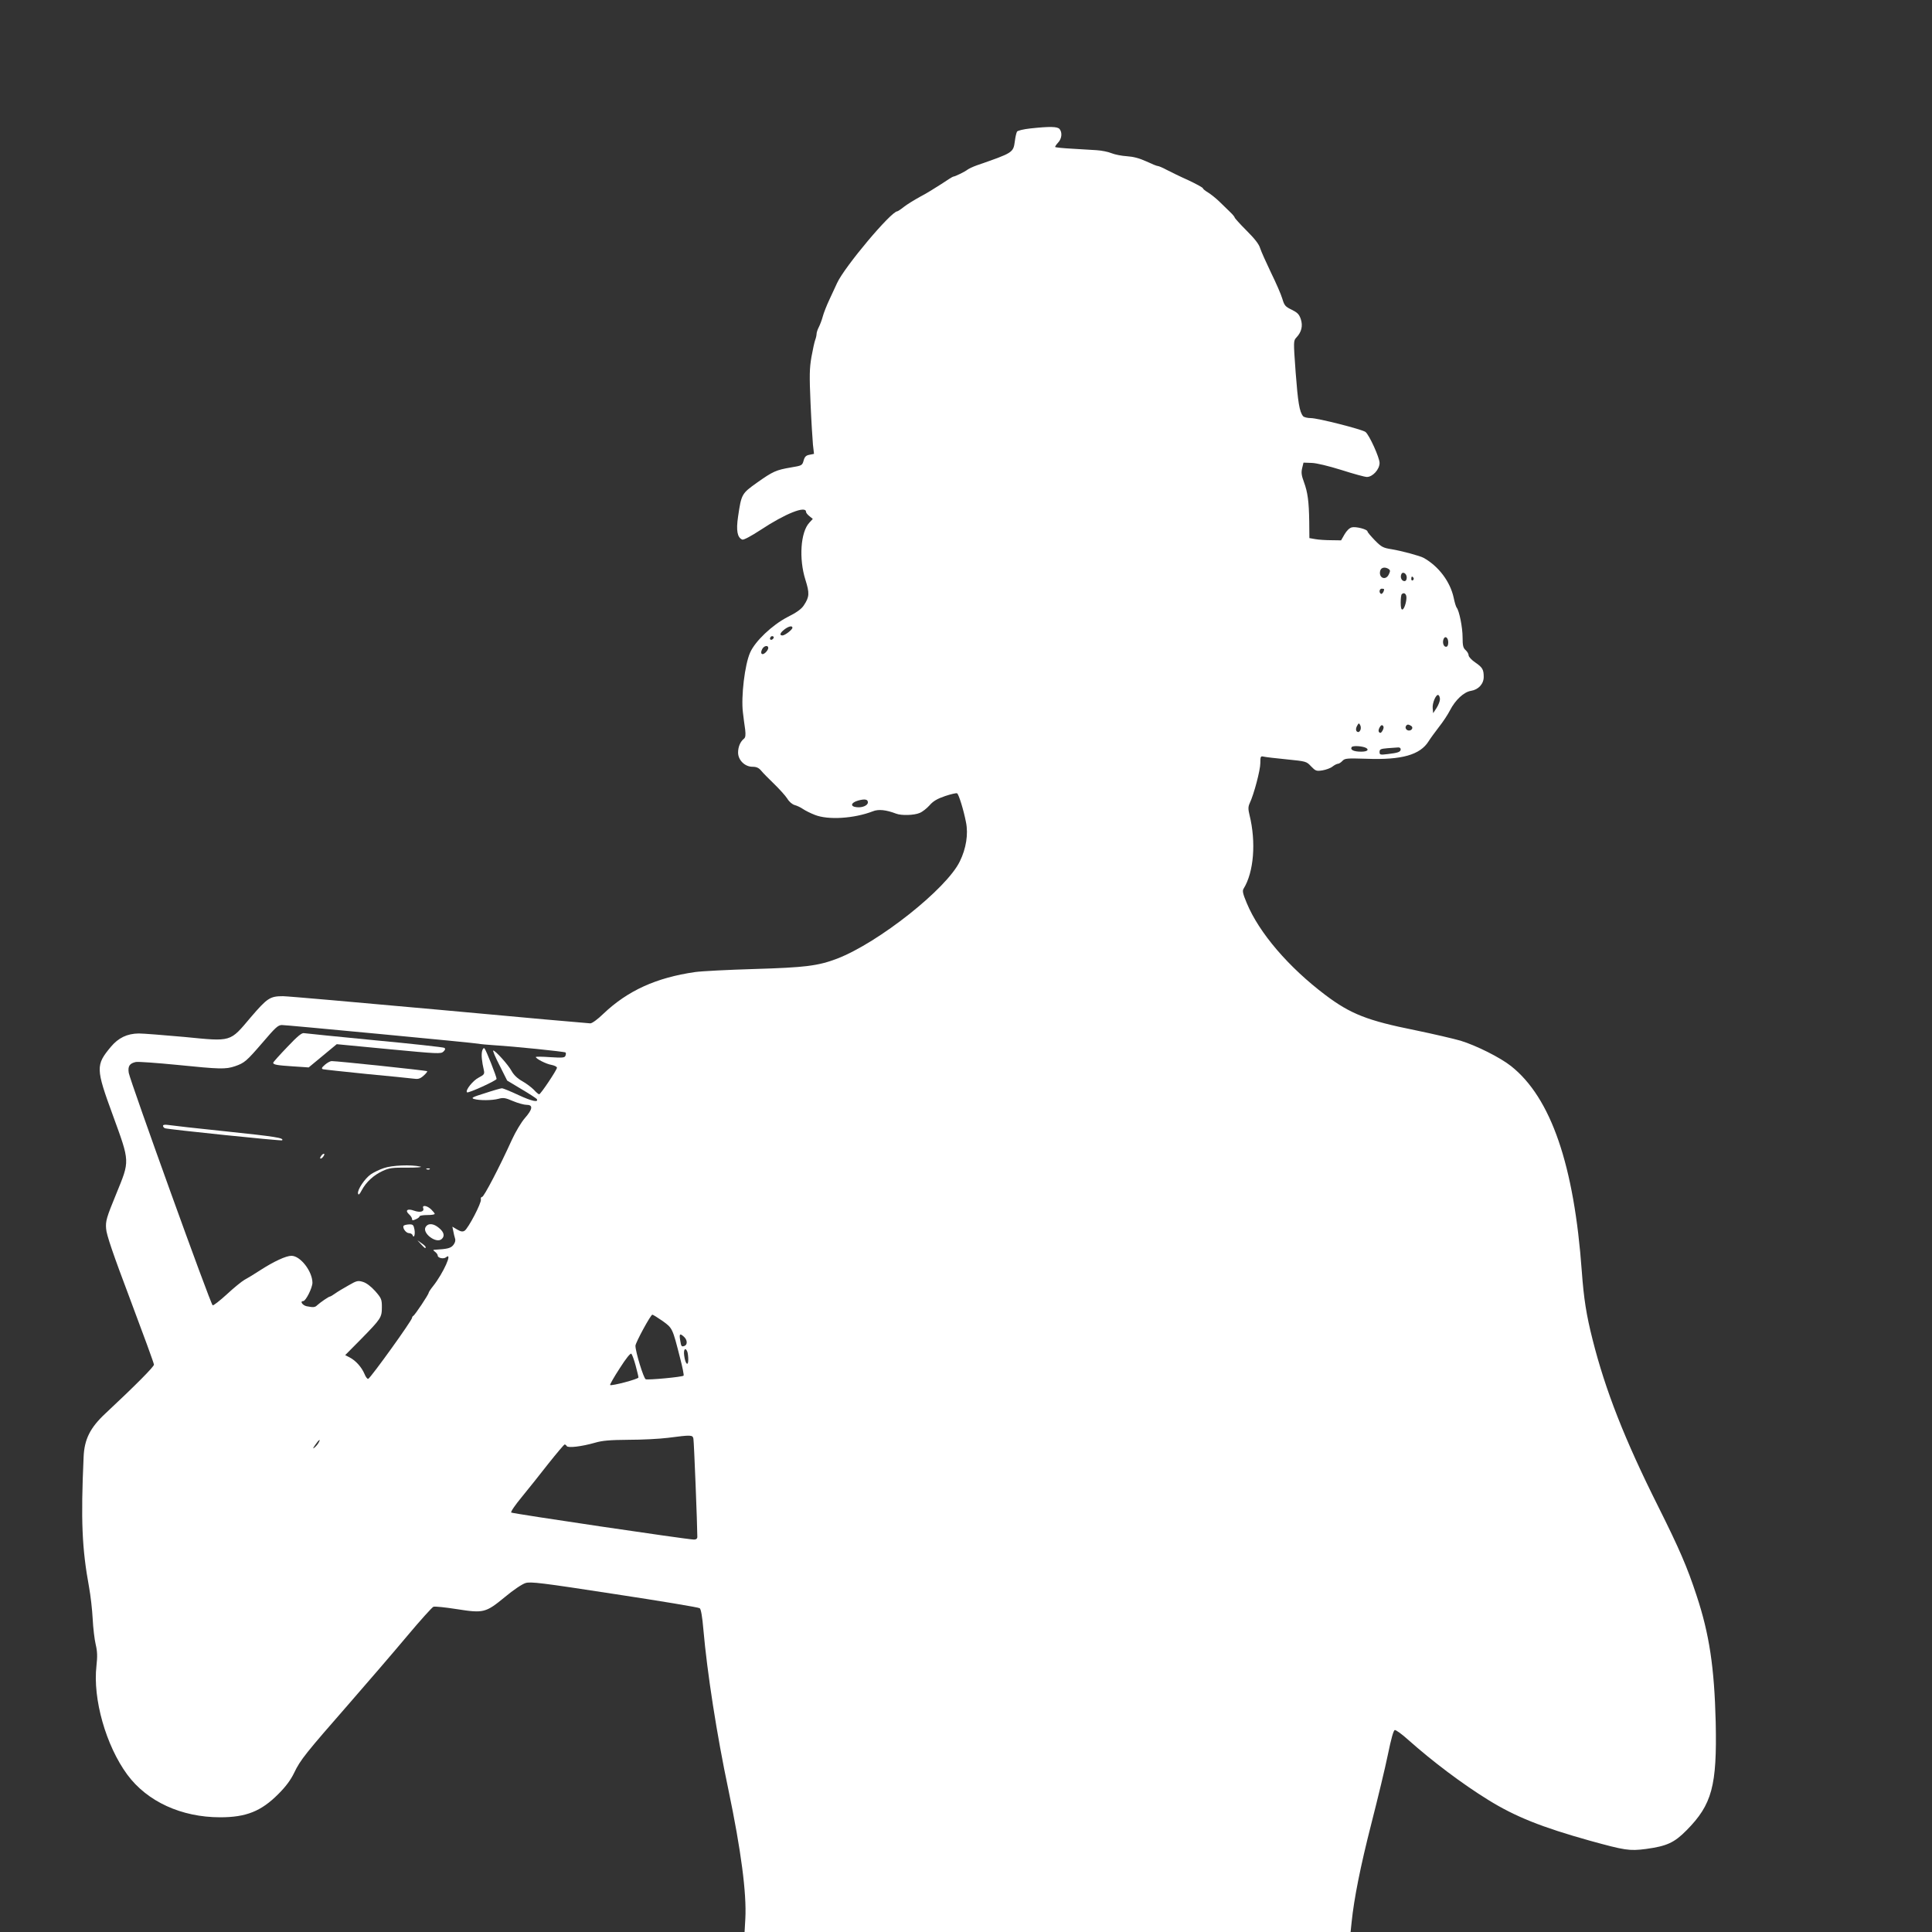<?xml version="1.0" standalone="no"?>
<!DOCTYPE svg PUBLIC "-//W3C//DTD SVG 20010904//EN"
 "http://www.w3.org/TR/2001/REC-SVG-20010904/DTD/svg10.dtd">
<svg version="1.0" xmlns="http://www.w3.org/2000/svg"
 width="1280pt" height="1280pt" viewBox="0 0 1280 1280"
 preserveAspectRatio="xMidYMid meet">
<rect x="0" y="0" width="1280" height="1280" fill="#333333" stroke="none"/>
<g transform="translate(0,1280) scale(0.1,-0.1)"
fill="#ffffff" stroke="none">
<path d="M6826 11949 c-45 -5 -83 -14 -88 -21 -4 -7 -11 -35 -14 -61 -11 -79
-9 -78 -254 -163 -25 -9 -52 -22 -60 -28 -16 -13 -83 -46 -94 -46 -4 0 -39
-22 -79 -49 -40 -26 -103 -65 -142 -85 -38 -21 -87 -51 -107 -67 -20 -16 -40
-29 -43 -29 -41 0 -350 -368 -399 -475 -10 -22 -33 -71 -51 -110 -18 -38 -38
-89 -44 -112 -6 -23 -18 -54 -26 -70 -8 -15 -15 -36 -15 -45 0 -9 -4 -27 -9
-40 -5 -13 -16 -63 -25 -113 -13 -76 -14 -123 -6 -305 5 -118 13 -242 16 -276
l7 -61 -30 -6 c-23 -4 -32 -13 -39 -39 -9 -32 -12 -33 -84 -45 -99 -17 -119
-26 -225 -101 -101 -72 -103 -75 -125 -224 -14 -93 -5 -140 28 -153 9 -3 55
21 121 64 163 108 301 163 301 120 0 -6 10 -19 23 -29 l22 -18 -23 -25 c-58
-62 -70 -239 -26 -378 28 -89 27 -113 -10 -169 -16 -25 -48 -48 -110 -79 -100
-52 -213 -159 -246 -234 -36 -80 -61 -293 -48 -397 4 -36 11 -87 15 -114 4
-36 2 -52 -8 -60 -24 -19 -39 -54 -39 -92 0 -50 45 -94 95 -94 27 0 42 -7 58
-26 12 -15 51 -54 86 -88 35 -34 74 -77 87 -97 13 -22 34 -39 50 -43 15 -4 40
-16 54 -26 15 -10 50 -28 79 -39 88 -35 260 -24 384 24 37 15 87 10 155 -16
34 -13 118 -11 155 5 18 7 47 30 65 50 24 28 51 44 104 62 39 13 74 21 79 18
11 -6 44 -113 59 -192 16 -78 1 -174 -41 -259 -87 -181 -538 -538 -812 -644
-126 -48 -211 -59 -552 -69 -170 -5 -346 -14 -389 -20 -258 -37 -447 -123
-608 -276 -38 -37 -75 -64 -87 -64 -11 0 -462 40 -1002 90 -540 49 -1005 90
-1034 90 -86 0 -104 -12 -213 -139 -141 -167 -124 -162 -441 -131 -135 12
-271 23 -302 23 -77 -1 -135 -29 -185 -89 -100 -120 -100 -143 13 -451 115
-316 114 -300 23 -523 -65 -158 -71 -180 -67 -230 2 -40 46 -168 160 -470 86
-229 157 -422 157 -431 0 -14 -120 -135 -322 -324 -101 -94 -139 -171 -144
-287 -19 -421 -11 -607 36 -863 10 -55 21 -149 24 -210 3 -60 12 -137 20 -170
11 -46 12 -79 5 -142 -25 -219 63 -528 204 -720 132 -179 359 -283 616 -283
172 0 272 40 386 155 48 48 81 92 104 140 41 86 78 131 362 456 123 141 296
342 384 447 88 105 168 194 177 197 10 3 79 -4 155 -16 178 -28 191 -24 319
81 55 46 113 85 136 92 34 10 103 2 590 -73 303 -46 557 -88 564 -94 8 -6 17
-56 24 -140 25 -286 89 -699 166 -1063 84 -402 121 -685 112 -854 l-5 -88
2007 0 2008 0 7 67 c16 155 58 367 130 649 42 164 92 371 110 459 22 107 37
161 46 163 8 1 48 -28 89 -65 162 -144 357 -291 530 -398 179 -111 355 -181
673 -270 232 -64 262 -69 371 -55 139 19 188 41 270 124 169 171 202 294 193
716 -9 362 -42 584 -127 840 -61 186 -114 309 -254 589 -221 441 -350 769
-435 1107 -41 162 -58 270 -71 449 -51 706 -204 1152 -469 1362 -72 57 -230
136 -334 168 -45 13 -182 45 -303 70 -314 63 -426 107 -592 232 -244 184 -440
412 -522 610 -26 62 -30 81 -21 95 68 110 84 308 39 490 -9 37 -9 53 1 75 29
61 71 221 71 267 0 45 2 48 23 43 12 -3 80 -11 152 -18 128 -13 130 -13 161
-46 30 -31 35 -33 75 -27 24 4 55 15 68 26 13 10 29 18 36 18 6 0 20 9 29 19
16 17 29 18 159 14 234 -9 356 26 412 116 11 18 42 60 68 94 27 34 60 84 73
110 36 70 93 123 140 130 49 8 84 46 84 92 0 49 -8 63 -56 96 -24 16 -44 38
-44 47 0 10 -9 25 -20 35 -16 14 -20 29 -20 85 0 65 -22 175 -39 196 -5 6 -14
36 -20 66 -23 106 -99 208 -199 264 -23 13 -145 46 -211 57 -58 9 -69 15 -113
60 -26 27 -48 53 -48 58 0 14 -77 34 -104 27 -16 -4 -34 -22 -48 -46 l-23 -40
-65 1 c-36 0 -83 3 -105 7 l-40 7 -1 108 c-2 135 -10 195 -35 263 -16 43 -19
63 -12 92 l9 37 55 -2 c32 -1 110 -20 197 -47 78 -25 154 -46 168 -46 38 0 84
50 84 93 0 35 -68 185 -93 205 -21 17 -316 92 -362 92 -23 0 -47 6 -52 13 -24
29 -34 93 -49 290 -15 208 -15 209 5 231 34 36 44 77 29 122 -11 32 -22 43
-60 62 -42 20 -49 28 -62 72 -8 28 -42 106 -75 173 -32 67 -65 140 -72 162 -8
28 -37 64 -91 118 -43 43 -78 82 -78 86 0 4 -14 21 -31 37 -16 16 -49 47 -72
70 -23 22 -57 49 -74 59 -18 11 -33 23 -33 27 0 5 -44 29 -97 54 -54 24 -119
56 -144 69 -26 14 -52 25 -58 25 -7 0 -41 14 -77 31 -46 21 -85 31 -128 34
-34 2 -80 11 -102 20 -21 9 -66 18 -99 20 -33 2 -107 6 -165 10 -57 3 -106 8
-109 11 -2 2 6 15 19 29 25 26 29 67 10 90 -14 17 -64 18 -194 4z m2373 -2918
c12 -8 13 -14 3 -35 -21 -47 -72 -24 -57 25 7 20 31 24 54 10z m121 -57 c0
-15 -6 -24 -15 -24 -18 0 -30 24 -21 45 8 22 36 6 36 -21z m45 -3 c3 -5 1 -12
-5 -16 -5 -3 -10 1 -10 9 0 18 6 21 15 7z m-195 -75 c0 -15 -14 -35 -21 -30
-15 9 -10 34 6 34 8 0 15 -2 15 -4z m146 -41 c8 -21 -9 -88 -24 -93 -8 -2 -12
11 -12 46 0 27 3 52 7 55 11 11 23 8 29 -8z m-4066 -214 c0 -13 -50 -51 -66
-51 -22 0 -16 17 12 39 28 22 54 28 54 12z m-129 -74 c-13 -13 -26 -3 -16 12
3 6 11 8 17 5 6 -4 6 -10 -1 -17z m4474 -23 c0 -19 -5 -29 -15 -29 -16 0 -25
28 -16 51 10 25 31 10 31 -22z m-4505 -37 c0 -8 -9 -22 -19 -31 -23 -21 -37
-6 -21 24 12 23 40 27 40 7z m4450 -340 c0 -12 -10 -38 -22 -57 l-23 -35 -3
32 c-4 35 23 97 38 88 6 -4 10 -16 10 -28z m-526 -201 c-3 -9 -10 -16 -14 -16
-17 0 -21 20 -9 41 10 19 13 20 20 6 5 -8 6 -22 3 -31z m146 -6 c-8 -15 -15
-19 -22 -12 -7 7 -6 17 2 32 8 15 15 19 22 12 7 -7 6 -17 -2 -32z m189 31 c16
-10 6 -31 -14 -31 -17 0 -28 17 -20 30 8 12 16 12 34 1z m-297 -147 c20 -13 4
-24 -34 -24 -49 0 -74 12 -63 30 7 12 75 7 97 -6z m228 -8 c0 -18 -18 -24 -86
-32 -50 -6 -54 -5 -54 14 0 18 7 21 53 25 28 2 60 4 70 5 9 1 17 -4 17 -12z
m-3530 -352 c0 -20 -36 -36 -73 -32 -46 4 -41 30 8 44 44 12 65 9 65 -12z
m-3239 -1534 c349 -33 645 -62 659 -65 14 -3 61 -7 105 -10 133 -8 465 -42
472 -48 3 -4 3 -13 -1 -22 -5 -13 -20 -14 -101 -9 -52 4 -95 4 -95 1 0 -11 67
-46 103 -52 20 -4 37 -12 37 -19 0 -14 -108 -176 -118 -176 -4 0 -20 13 -35
30 -16 16 -50 42 -77 57 -32 18 -56 41 -71 68 -22 41 -107 135 -121 135 -5 0
14 -45 42 -99 l50 -100 95 -57 c53 -31 98 -61 101 -65 15 -25 -33 -15 -121 26
-53 25 -103 45 -109 45 -7 0 -57 -14 -111 -32 -84 -26 -96 -32 -75 -39 38 -11
120 -10 162 1 32 9 46 7 97 -15 33 -14 74 -25 91 -25 43 0 39 -29 -12 -87 -24
-27 -62 -91 -86 -143 -83 -183 -186 -380 -198 -380 -7 0 -10 -8 -8 -17 5 -22
-84 -192 -108 -207 -13 -8 -25 -6 -49 8 l-32 19 6 -29 c3 -16 8 -38 12 -50 4
-13 0 -28 -12 -43 -17 -21 -39 -26 -123 -31 -12 0 -12 -3 3 -14 9 -7 17 -18
17 -24 0 -17 39 -25 55 -12 47 39 -18 -105 -85 -190 -17 -21 -30 -41 -30 -45
0 -11 -92 -149 -102 -153 -4 -2 -8 -8 -8 -13 0 -17 -269 -391 -290 -404 -5 -3
-17 11 -25 32 -19 45 -58 89 -99 110 l-29 15 105 106 c132 135 138 143 138
212 0 51 -3 59 -44 106 -28 31 -58 54 -81 61 -33 10 -41 9 -96 -23 -34 -19
-74 -43 -89 -54 -15 -11 -31 -20 -34 -20 -8 0 -63 -38 -84 -57 -15 -15 -26
-16 -71 -7 -27 6 -46 34 -22 34 17 0 61 88 61 122 -1 76 -80 178 -139 178 -36
0 -116 -37 -206 -95 -38 -25 -86 -54 -105 -64 -19 -11 -72 -54 -117 -96 -46
-42 -88 -75 -94 -73 -13 4 -546 1484 -556 1540 -7 45 6 63 47 72 16 3 139 -6
272 -19 287 -29 322 -30 385 -9 63 22 75 32 182 156 87 102 102 115 127 117 6
1 296 -26 645 -59z m1879 -1902 c66 -48 65 -46 116 -246 16 -61 26 -113 23
-116 -8 -9 -235 -30 -251 -24 -14 6 -68 182 -68 222 0 20 101 206 112 206 4 0
35 -19 68 -42z m142 -105 c22 -20 24 -52 3 -60 -20 -7 -22 -5 -29 40 -7 41 -1
45 26 20z m22 -99 c3 -9 6 -32 6 -52 0 -48 -20 -29 -27 27 -6 41 8 58 21 25z
m-343 -90 c10 -38 19 -74 19 -80 0 -11 -179 -58 -188 -50 -2 3 26 53 64 111
42 66 71 102 77 96 5 -5 18 -40 28 -77z m383 -486 c4 -18 26 -576 26 -650 0
-12 -8 -18 -22 -18 -43 0 -1203 172 -1211 179 -5 5 27 51 70 103 43 53 123
152 177 222 55 69 103 126 107 126 4 0 11 -5 14 -11 9 -13 97 -3 185 22 50 15
101 19 225 20 88 0 205 6 260 13 155 20 164 20 169 -6z m-2483 -26 c-5 -10
-18 -25 -28 -33 -12 -10 -11 -5 6 19 24 35 38 43 22 14z"/>
<path d="M1903 5863 c-51 -53 -93 -100 -93 -104 0 -13 26 -17 131 -24 l104 -7
93 77 93 77 345 -33 c327 -31 345 -32 362 -16 13 13 14 20 5 25 -7 4 -214 27
-460 50 -246 24 -457 45 -468 47 -15 4 -43 -19 -112 -92z"/>
<path d="M3194 5836 c-6 -26 -2 -67 12 -128 5 -23 1 -29 -34 -47 -38 -19 -91
-85 -78 -98 7 -8 196 78 196 89 0 15 -70 192 -80 202 -5 5 -12 -2 -16 -18z"/>
<path d="M2153 5746 c-22 -19 -25 -26 -13 -30 8 -2 137 -16 285 -31 149 -14
288 -28 311 -31 34 -5 46 -2 70 19 16 14 27 28 24 30 -5 5 -595 67 -633 67 -9
0 -29 -11 -44 -24z"/>
<path d="M1080 5341 c0 -6 6 -13 13 -16 24 -8 770 -85 776 -80 15 16 -46 25
-369 59 -195 20 -370 40 -387 43 -21 3 -33 1 -33 -6z"/>
<path d="M2130 5145 c-7 -9 -11 -18 -8 -20 3 -3 11 1 18 10 7 9 11 18 8 20 -3
3 -11 -1 -18 -10z"/>
<path d="M2543 5061 c-28 -9 -67 -28 -86 -41 -40 -28 -90 -102 -85 -127 3 -13
10 -7 25 22 29 54 78 99 138 127 43 20 65 23 165 22 63 0 102 3 85 7 -61 14
-189 9 -242 -10z"/>
<path d="M2828 5053 c7 -3 16 -2 19 1 4 3 -2 6 -13 5 -11 0 -14 -3 -6 -6z"/>
<path d="M2804 4795 c8 -23 -21 -30 -61 -16 -43 16 -62 2 -33 -24 11 -10 20
-24 20 -31 0 -11 5 -11 25 -2 14 6 25 15 25 20 0 4 23 8 50 8 28 0 50 3 50 8
0 4 -11 17 -24 30 -28 26 -61 30 -52 7z"/>
<path d="M2674 4679 c-9 -15 16 -49 36 -49 10 0 20 -6 23 -12 9 -26 19 2 13
36 -6 31 -10 35 -37 34 -16 -1 -32 -5 -35 -9z"/>
<path d="M2819 4669 c-21 -40 70 -109 106 -79 23 19 18 46 -16 74 -37 32 -74
34 -90 5z"/>
<path d="M2789 4557 c26 -28 31 -32 31 -19 0 4 -13 16 -28 26 l-27 19 24 -26z"/>
</g>
</svg>
